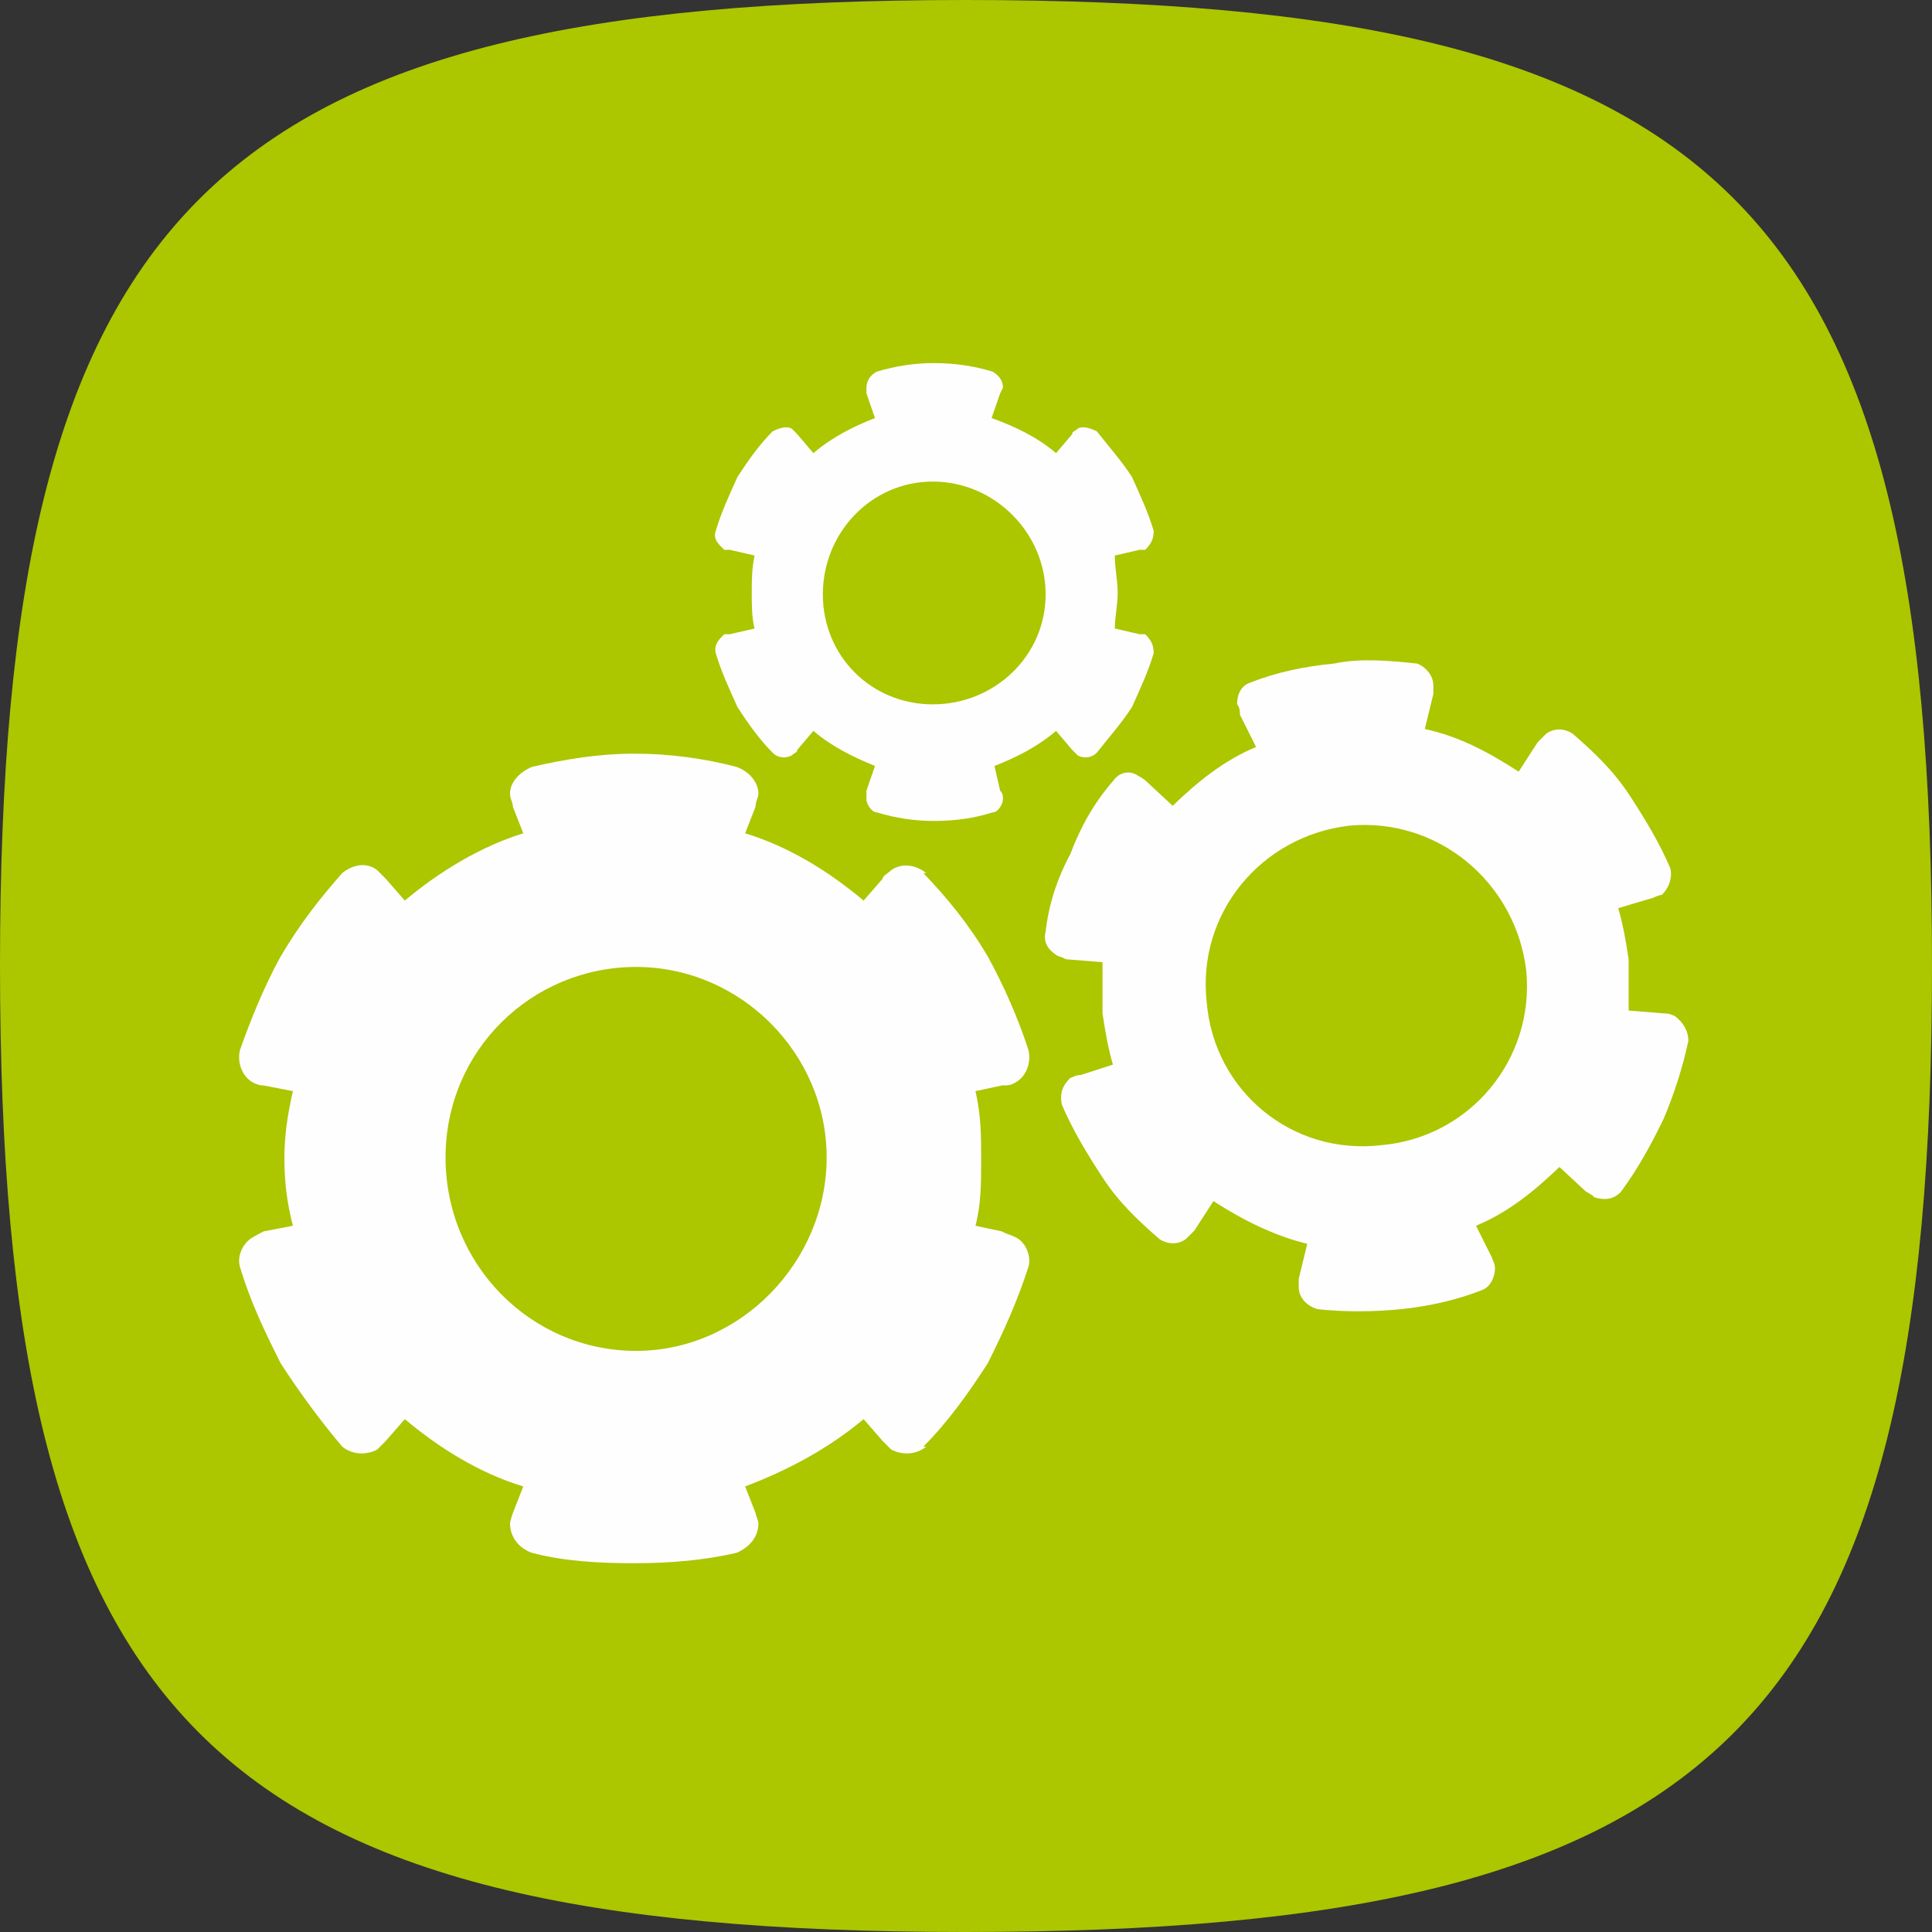 <?xml version="1.0" encoding="UTF-8"?>
<svg xmlns="http://www.w3.org/2000/svg" id="Ebene_2" viewBox="0 0 20.38 20.38">
  <rect x="0" y="0" width="20.38" height="20.38" fill="#333333" stroke="none"/>
  <defs>
    <style>.cls-1{fill:#acc600;}.cls-2{fill:#fefefe;}</style>
  </defs>
  <g id="Ebene_1-2">
    <path class="cls-1" d="m10.18,0h0C2.21,0,0,2.21,0,10.18s2.18,10.2,10.18,10.2,10.2-2.18,10.2-10.2S18.17,0,10.18,0h0Z"></path>
    <path class="cls-2" d="m10.71,11.42c.11-.06.17-.2.14-.34h0c-.11-.34-.26-.68-.43-.99-.2-.34-.43-.62-.68-.88h.03c-.11-.09-.26-.11-.37-.03-.03.03-.09.06-.09.09l-.2.23c-.37-.31-.79-.57-1.25-.71l.11-.28c0-.06.03-.09.03-.14,0-.11-.09-.23-.23-.28h0c-.34-.09-.71-.14-1.08-.14s-.74.06-1.08.14c-.14.06-.23.17-.23.28,0,.06.03.09.03.14l.11.28c-.45.14-.88.4-1.25.71l-.2-.23s-.06-.06-.09-.09c-.11-.09-.26-.06-.37.03h0c-.23.26-.45.54-.65.88-.17.31-.31.65-.43.99h0c-.03.14.03.28.14.34.06.03.09.03.11.03l.31.06c-.06.26-.09.48-.09.71,0,.26.03.48.09.71l-.31.06s-.06.03-.11.06c-.11.06-.17.2-.14.31h0c.11.37.26.68.43,1.02.2.31.43.62.65.88h0c.11.09.26.09.37.03.03-.03.06-.06.09-.09l.2-.23c.37.31.79.57,1.25.71l-.11.28s-.03.09-.03.11c0,.14.09.26.23.31h0c.34.09.71.11,1.08.11s.74-.03,1.08-.11h0c.14-.06.23-.17.23-.31,0-.03-.03-.09-.03-.11l-.11-.28c.45-.17.88-.4,1.25-.71l.2.23s.06.06.09.09c.11.06.26.06.37-.03h-.03c.26-.26.48-.57.68-.88.17-.34.31-.65.43-1.02h0c.03-.11-.03-.26-.14-.31-.06-.03-.09-.03-.14-.06l-.28-.06c.06-.23.06-.45.06-.71,0-.23,0-.45-.06-.71l.28-.06c.06,0,.09,0,.14-.03h0Zm-4,2.83c-1.11,0-2.01-.91-2.01-2.04s.91-2.01,2.01-2.01,2.01.91,2.01,2.01-.91,2.04-2.01,2.04h0Z"></path>
    <path class="cls-2" d="m17.55,10.69l-.37-.03v-.54c-.03-.2-.06-.37-.11-.54l.37-.11s.06-.03.09-.03c.09-.09.11-.2.09-.28h0c-.11-.26-.26-.51-.43-.77-.17-.26-.37-.45-.6-.65h0c-.09-.06-.2-.06-.28,0l-.09.09-.2.31c-.31-.2-.62-.37-.99-.45l.09-.37v-.09c0-.11-.09-.2-.17-.23h0c-.28-.03-.6-.06-.88,0-.31.03-.6.09-.88.2h0c-.09.03-.14.11-.14.23.03.03.03.09.03.11l.17.34c-.34.14-.62.37-.88.62l-.28-.26s-.03-.03-.09-.06c-.09-.06-.2-.03-.26.06h0c-.2.23-.34.48-.45.77-.14.26-.23.54-.26.82h0c-.03.11.03.2.14.26.03,0,.06.03.09.03l.37.03v.54c.03.2.06.37.11.54l-.34.11c-.06,0-.09.03-.11.03-.09.09-.11.17-.09.28h0c.11.26.26.51.43.77.17.26.37.45.6.65h0c.09.06.2.06.28,0,.03-.03.06-.06.09-.09l.2-.31c.31.2.65.37.99.45l-.09.37v.09c0,.11.09.2.2.23h0c.28.03.57.03.88,0,.28-.03.57-.09.85-.2h0c.09-.03.14-.14.14-.23,0-.06-.03-.09-.03-.11l-.17-.34c.34-.14.62-.37.88-.62l.28.26s.06.03.09.06c.09.03.2.03.28-.06h0c.17-.23.31-.48.45-.77.11-.26.2-.54.26-.82h0c0-.11-.06-.2-.14-.26-.06-.03-.09-.03-.11-.03h0Zm-2.98,1.39c-.94.11-1.76-.57-1.84-1.5-.11-.94.57-1.76,1.5-1.87.94-.09,1.76.6,1.87,1.53.09.94-.6,1.76-1.53,1.84h0Z"></path>
    <path class="cls-2" d="m12.02,6.69l-.26-.06c0-.11.03-.26.03-.37,0-.14-.03-.26-.03-.4l.26-.06h.06c.06-.06.09-.11.09-.2h0c-.06-.2-.14-.37-.23-.57-.11-.17-.26-.34-.37-.48h0c-.06-.03-.14-.06-.2-.03-.03.03-.06.03-.06.06l-.17.2c-.2-.17-.43-.28-.68-.37l.09-.26s.03-.06.03-.06c0-.09-.06-.14-.11-.17h0c-.2-.06-.4-.09-.62-.09-.2,0-.4.03-.6.09h0c-.06.03-.11.09-.11.17v.06l.09.26c-.23.09-.45.2-.65.37l-.17-.2s-.03-.03-.06-.06c-.06-.03-.14,0-.2.03h0c-.14.14-.26.31-.37.48-.09.2-.17.37-.23.57h0c-.03.09.03.14.09.2h.06l.26.06c-.03.14-.03.26-.03.4,0,.11,0,.26.03.37l-.26.06h-.06c-.06.06-.11.11-.09.2h0c.06.2.14.37.23.57.11.17.23.34.37.48h0c.06.06.14.06.2.03.03-.03.06-.03.06-.06l.17-.2c.2.17.43.28.65.37l-.09.26v.09c0,.06.06.14.11.14h0c.2.06.4.09.6.09.23,0,.43-.03.62-.09h0c.06,0,.11-.09.11-.14,0-.03,0-.06-.03-.09l-.06-.26c.23-.09.45-.2.65-.37l.17.2s.03.03.06.06c.06.03.14.03.2-.03h0c.11-.14.26-.31.37-.48.09-.2.17-.37.23-.57h0c0-.09-.03-.14-.09-.2h-.06Zm-2.18.74c-.65,0-1.16-.51-1.16-1.16s.51-1.19,1.16-1.19,1.19.54,1.19,1.19-.54,1.16-1.19,1.16h0Z"></path>
  </g>
</svg>
